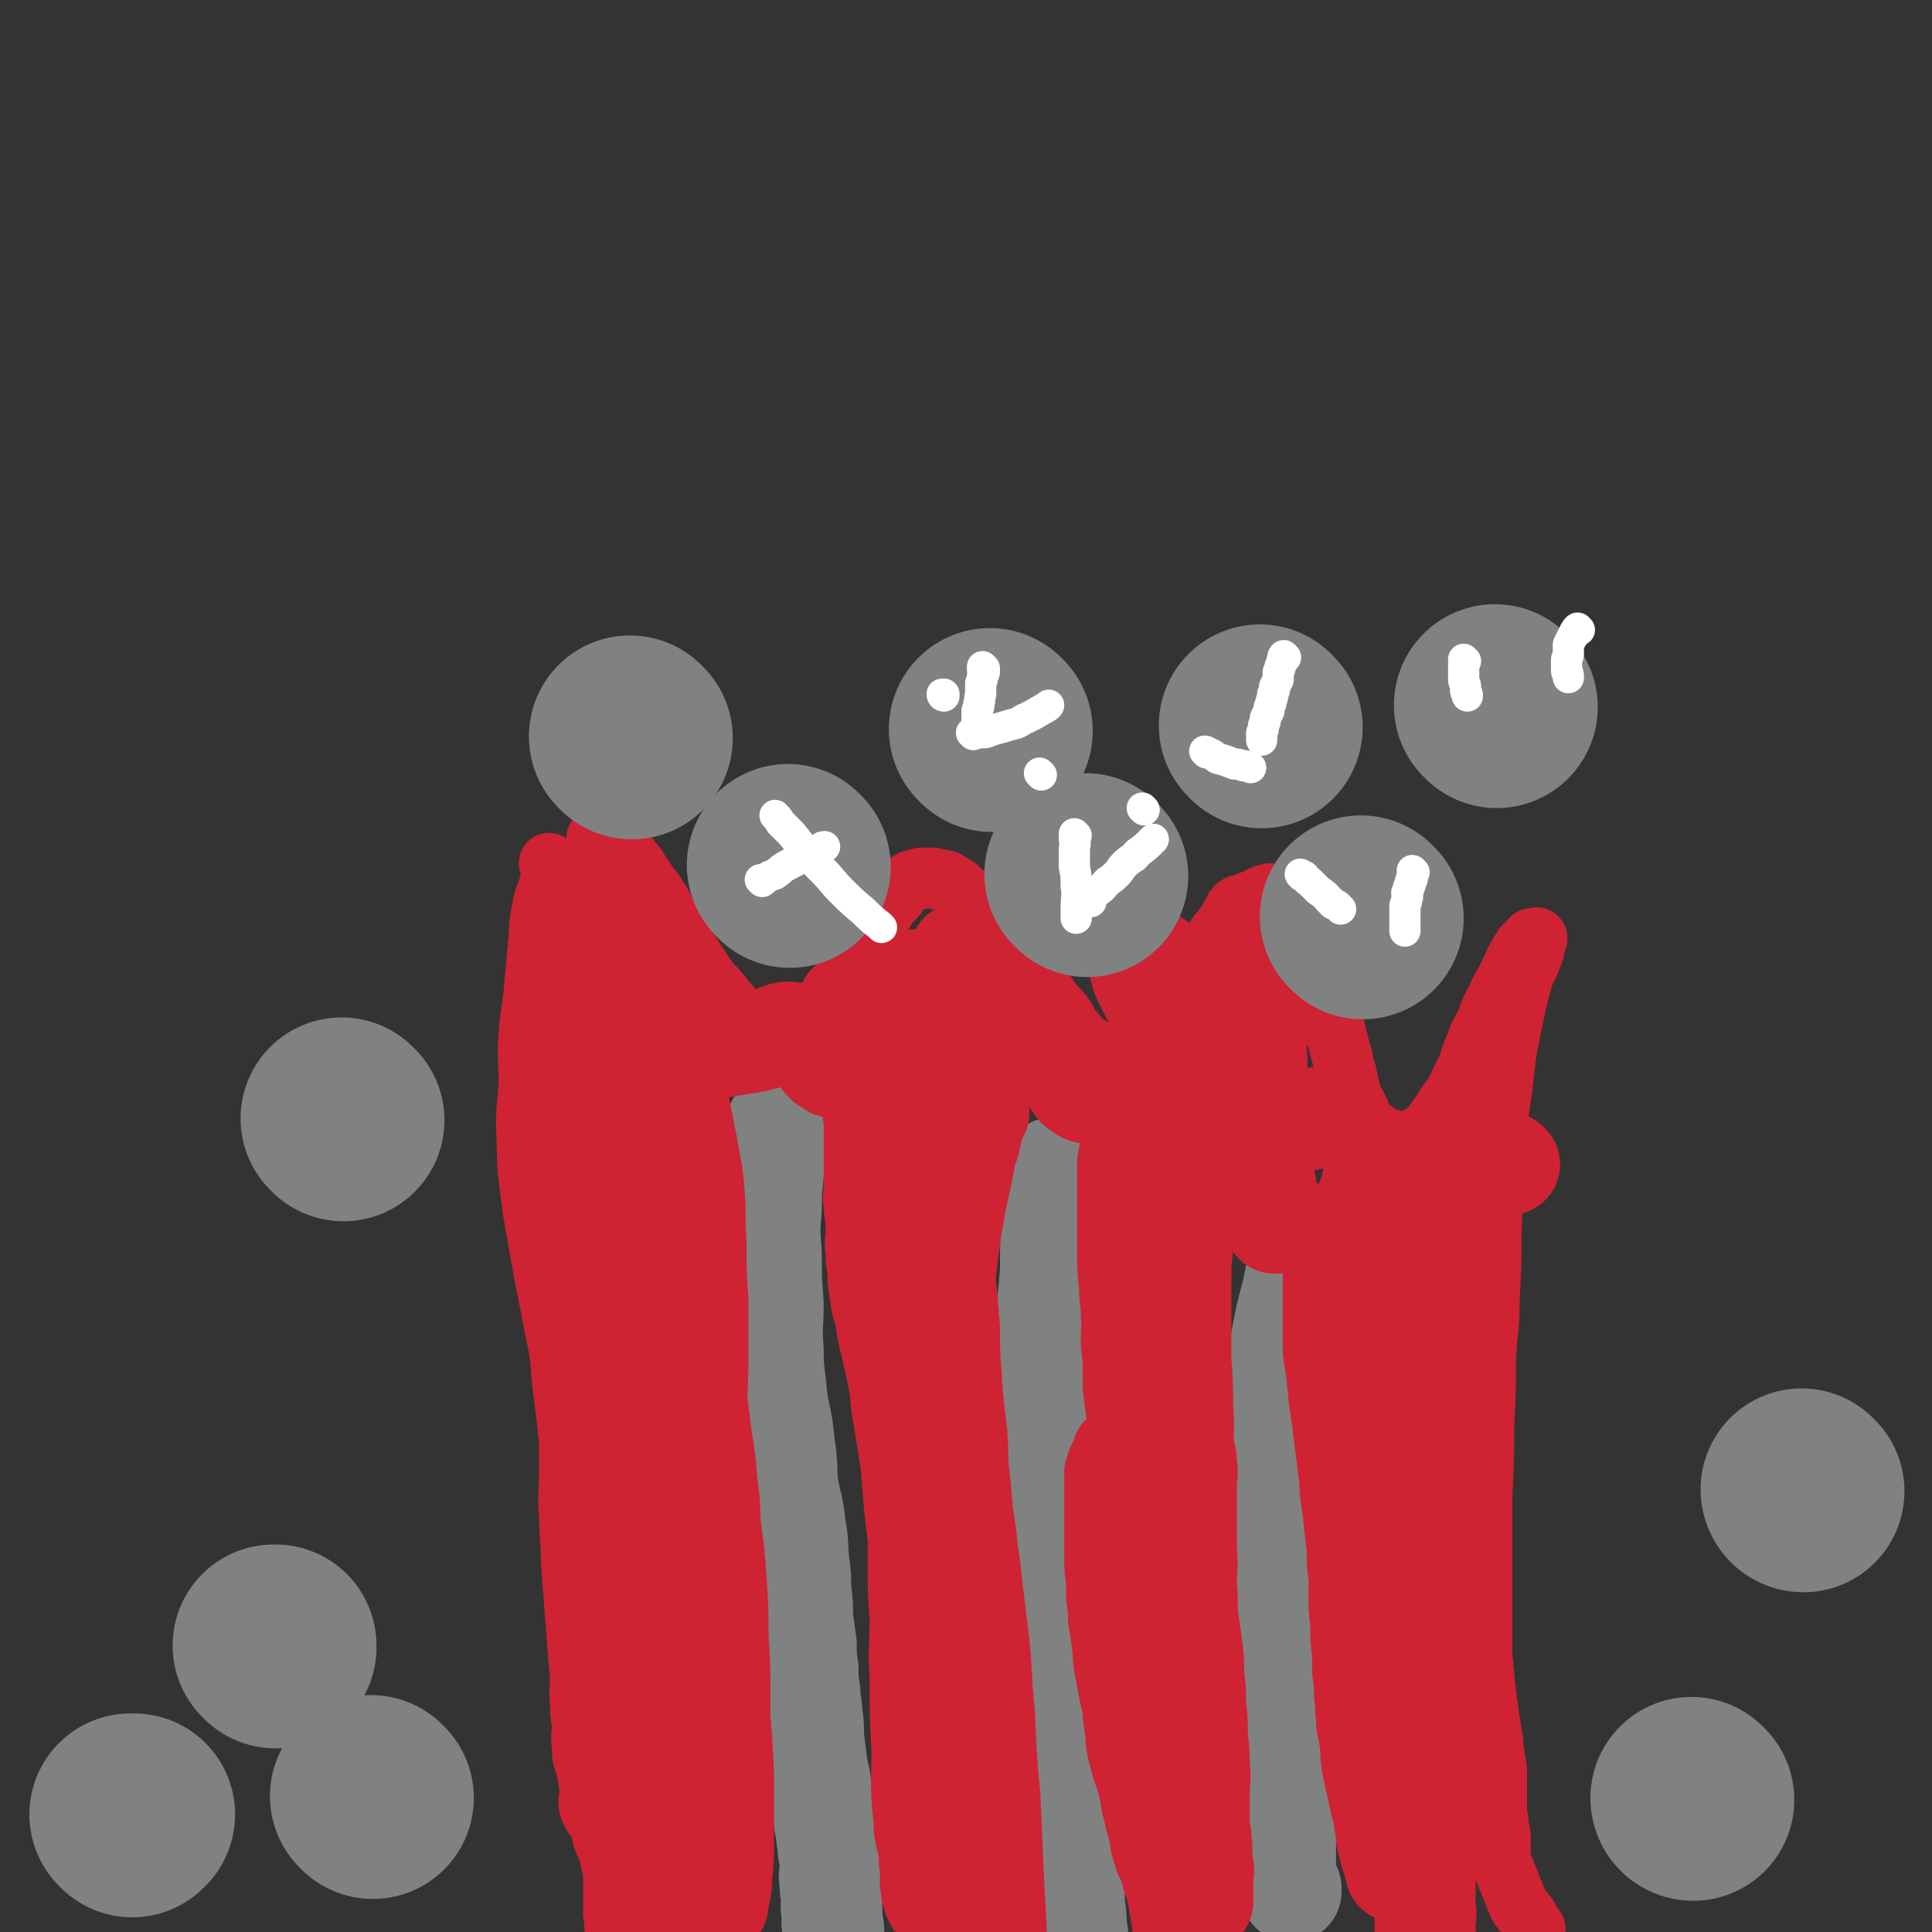 <svg viewBox='0 0 1052 1052' version='1.1' xmlns='http://www.w3.org/2000/svg' xmlns:xlink='http://www.w3.org/1999/xlink'><rect x="0" y="0" width="1052" height="1052" fill="#333333" stroke="none"/><g fill='none' stroke='#CF2233' stroke-width='33' stroke-linecap='round' stroke-linejoin='round'><path d='M300,471c0,0 -1,-1 -1,-1 0,1 1,2 1,3 0,5 0,5 -1,9 -2,7 -3,7 -4,14 -2,9 -1,10 -2,19 -1,11 -1,11 -2,22 -1,13 -2,13 -3,26 -1,13 0,14 0,27 -1,16 -2,16 -1,32 0,18 1,18 3,36 3,17 3,17 6,34 3,15 3,15 6,31 3,14 3,14 4,28 2,16 2,16 4,33 1,15 0,15 2,31 0,14 1,14 2,28 0,12 0,12 1,25 0,7 0,7 0,13 0,8 0,8 1,16 0,8 0,8 0,16 0,7 -1,7 0,14 0,6 0,6 1,12 0,6 -1,6 0,12 0,5 0,5 2,11 1,5 1,5 2,10 2,6 1,6 2,12 2,4 2,4 3,8 2,4 1,4 2,8 1,3 1,3 3,6 0,3 1,2 1,5 1,2 0,2 1,3 0,2 0,2 1,4 0,2 0,2 0,4 0,2 0,2 0,3 0,2 0,2 0,3 0,1 0,1 0,2 0,2 0,2 0,3 0,1 0,1 0,2 0,2 0,2 0,3 0,2 0,2 0,4 1,2 1,2 1,4 0,2 -1,2 0,5 0,2 0,2 1,4 0,2 1,2 1,3 1,2 1,2 2,3 1,1 1,1 2,2 0,1 1,2 1,2 0,0 0,-1 0,-2 '/><path d='M327,458c0,0 0,0 -1,-1 0,0 0,-1 -1,-1 0,0 0,1 0,1 0,0 0,0 1,0 0,0 0,0 1,0 1,0 1,-1 1,0 2,0 1,0 2,1 2,1 2,1 3,1 2,1 2,1 3,3 1,0 1,0 2,1 3,3 4,3 6,6 3,3 3,4 5,7 2,3 2,3 4,6 3,4 3,3 5,7 3,4 3,5 5,9 3,4 3,4 5,8 3,4 2,4 5,9 3,4 3,4 6,9 3,4 3,5 6,9 3,4 3,3 6,7 3,3 2,3 5,6 3,3 2,3 5,6 2,2 3,2 5,3 2,2 2,2 4,3 2,2 2,2 4,3 2,1 2,1 3,1 1,1 1,1 2,1 1,0 1,0 2,0 1,0 1,0 2,0 2,0 2,0 3,0 2,-1 2,-1 3,-1 3,-1 3,-1 5,-2 2,-1 2,-2 4,-3 3,-2 3,-2 5,-4 3,-3 3,-3 5,-6 3,-3 3,-3 5,-7 3,-3 3,-3 6,-7 2,-3 2,-3 4,-7 2,-3 2,-3 4,-6 2,-3 2,-3 3,-6 2,-3 2,-3 4,-6 2,-2 2,-2 3,-5 2,-2 2,-2 3,-5 2,-2 1,-2 3,-5 2,-2 2,-2 4,-4 2,-2 1,-2 2,-4 1,-1 1,-1 2,-2 2,-1 2,-1 3,-2 1,-1 1,-1 2,-1 1,-1 1,-1 2,-1 1,0 1,0 2,0 1,-1 1,-1 2,-1 1,0 1,0 1,0 1,0 1,0 2,0 2,0 2,0 3,0 2,1 2,0 3,1 3,0 3,0 5,1 3,2 3,2 5,3 3,3 3,3 6,5 3,3 4,3 7,7 3,3 2,4 5,7 3,3 3,3 6,6 3,4 2,4 5,8 4,5 4,5 8,10 4,5 4,5 8,10 3,4 3,4 6,9 3,4 4,4 7,8 3,4 2,5 6,9 3,4 3,4 7,7 3,2 3,2 6,4 3,2 3,2 6,4 2,2 2,2 5,2 2,1 2,1 4,1 1,1 1,1 2,1 1,0 1,0 2,0 0,0 0,0 0,0 1,-1 2,0 2,-1 1,-1 1,-2 2,-3 2,-2 2,-2 4,-5 2,-3 2,-3 4,-7 2,-4 2,-4 5,-8 2,-5 2,-5 5,-10 3,-5 3,-5 6,-10 2,-5 2,-5 5,-9 2,-4 2,-4 5,-7 2,-4 2,-4 4,-7 2,-2 2,-2 4,-5 2,-2 2,-2 4,-5 2,-2 2,-2 3,-5 2,-2 1,-3 3,-5 2,-2 3,-1 5,-2 2,-1 2,-1 5,-2 2,-1 2,-1 4,-2 2,-1 2,-1 4,-1 1,-1 1,0 2,0 1,0 1,0 2,0 1,0 1,0 1,0 2,0 2,0 3,0 2,2 2,2 3,4 1,3 2,3 3,5 2,5 2,5 5,10 3,8 4,8 7,17 3,9 3,9 6,19 2,9 2,9 4,19 2,8 2,8 4,15 1,6 2,6 3,13 1,4 1,4 2,8 1,3 2,3 3,6 2,3 1,3 3,6 1,2 1,2 3,4 2,2 2,3 5,4 2,2 3,2 6,3 3,1 3,1 6,2 2,0 2,0 4,0 2,-1 2,-1 5,-2 3,-2 3,-2 6,-4 3,-2 3,-3 5,-6 3,-4 3,-4 6,-9 3,-4 3,-4 6,-9 2,-5 2,-5 5,-10 2,-7 2,-7 5,-14 2,-7 3,-6 6,-13 2,-6 2,-6 5,-11 2,-5 2,-5 5,-10 2,-4 2,-4 4,-8 1,-3 1,-3 3,-6 1,-2 1,-2 3,-5 1,-1 1,0 2,-1 1,-1 1,-1 1,-2 1,-1 1,-1 1,-1 1,0 1,0 2,0 0,0 1,-1 1,0 0,1 -1,1 -1,2 -1,4 0,4 -2,8 -2,6 -3,6 -5,12 -3,11 -3,11 -5,21 -4,19 -4,19 -6,38 -3,20 -3,20 -4,41 -2,19 -1,19 -2,38 0,18 0,18 -1,36 0,16 -1,16 -2,32 0,19 0,19 -1,37 0,19 0,19 -1,39 0,16 0,16 0,33 0,14 0,14 0,29 0,12 0,12 0,24 1,11 1,11 2,21 1,7 1,7 2,14 1,6 1,6 2,13 0,2 0,2 0,4 1,3 1,3 1,6 1,3 1,3 1,7 0,3 0,3 0,7 0,3 0,3 0,7 0,3 0,3 0,7 0,3 1,3 1,7 0,3 1,3 1,6 0,2 0,2 0,5 0,2 0,2 0,5 0,2 0,2 1,5 1,3 1,3 2,5 1,3 1,3 2,5 1,3 1,3 2,5 1,3 1,3 2,5 1,3 1,3 3,5 1,2 2,2 3,4 1,1 0,2 1,3 1,1 1,1 2,2 1,1 1,1 1,2 0,1 0,1 0,1 0,1 0,1 0,1 0,1 0,1 0,1 0,0 0,-1 -1,-2 '/></g>
<g fill='none' stroke='#808282' stroke-width='55' stroke-linecap='round' stroke-linejoin='round'><path d='M424,613c0,0 -1,-1 -1,-1 0,3 0,4 0,7 0,5 0,5 0,9 -1,6 -2,6 -2,12 -1,9 -1,9 -1,18 -1,12 -1,12 0,25 0,13 0,13 1,27 0,12 -1,12 0,25 0,13 1,13 2,26 2,13 3,12 4,25 2,12 1,12 2,23 2,11 3,11 4,22 2,10 1,10 2,20 1,7 1,7 1,14 1,8 1,8 1,16 1,7 1,7 2,14 0,7 0,7 1,14 0,6 0,6 1,12 0,6 1,6 1,11 1,7 1,7 1,14 1,8 1,8 2,16 1,6 2,6 2,13 1,6 1,6 1,12 1,6 1,6 2,11 0,5 1,5 1,10 1,4 1,4 1,9 0,4 -1,4 0,8 0,4 0,4 1,9 0,3 -1,3 0,7 0,3 0,3 0,6 1,2 1,3 1,5 0,2 0,2 0,4 0,2 0,2 0,3 0,2 0,2 0,3 0,1 0,1 0,1 0,0 -1,1 0,1 0,0 0,0 1,-1 '/><path d='M574,637c0,0 -1,-1 -1,-1 0,2 0,3 0,5 1,4 1,4 0,7 0,8 0,8 0,16 -1,14 -1,14 -1,28 -1,15 -2,15 -2,31 -1,16 0,16 -1,32 0,14 1,14 0,29 0,12 -1,12 -1,24 0,13 1,13 1,27 1,13 0,13 1,26 0,16 1,16 2,32 1,14 2,14 2,28 1,11 -1,11 -1,23 1,8 2,8 3,16 1,7 1,7 2,14 1,6 1,6 2,13 1,7 1,7 2,13 1,6 1,6 1,12 1,6 1,6 1,12 1,6 1,6 1,13 1,6 1,6 1,11 1,6 1,6 1,11 1,4 1,4 1,9 1,3 1,3 2,7 1,2 1,2 1,4 1,1 1,1 1,2 1,1 1,0 1,0 '/><path d='M711,685c0,0 -1,-1 -1,-1 -1,0 0,1 -1,1 -1,3 -1,2 -2,5 -2,6 -2,6 -3,12 -4,15 -4,15 -7,31 -3,16 -3,17 -4,34 -2,18 -1,18 -2,36 0,18 0,18 0,37 -1,17 -1,17 -1,34 1,12 2,12 3,25 1,11 1,11 1,22 1,9 0,9 0,18 1,6 0,6 1,13 1,7 1,7 2,13 1,6 1,6 1,11 1,6 2,6 2,11 1,5 0,5 0,10 0,4 0,4 0,9 0,2 0,2 0,4 0,2 0,2 0,5 0,2 0,2 0,4 1,2 0,3 1,5 1,2 1,2 2,4 0,1 0,1 0,2 0,0 0,0 0,0 '/></g>
<g fill='none' stroke='#CF2233' stroke-width='55' stroke-linecap='round' stroke-linejoin='round'><path d='M786,675c0,0 -1,-1 -1,-1 -1,0 0,1 -1,1 0,1 0,1 -1,2 0,2 0,2 0,3 -2,4 -2,4 -3,8 -1,4 -1,4 -1,8 -1,5 -1,5 -2,10 -1,7 -1,7 -1,14 -1,9 -1,9 -2,18 0,11 0,11 0,21 0,10 0,10 0,19 0,9 0,9 0,18 0,10 0,10 0,19 0,10 1,10 1,19 0,10 0,10 0,19 0,9 0,9 0,18 1,10 1,10 1,19 1,8 1,8 1,17 0,8 1,7 1,15 0,8 0,8 0,15 0,6 0,6 0,11 0,6 0,6 0,12 0,6 0,6 0,12 0,7 0,7 0,14 0,7 0,7 0,15 -1,7 -1,7 -2,14 0,6 0,6 0,13 0,5 0,5 0,10 0,4 0,4 0,8 0,4 0,4 0,8 0,3 1,3 1,6 0,2 0,2 0,5 0,2 0,2 0,4 0,1 0,1 0,2 0,1 0,1 0,1 0,0 0,-1 0,-2 0,0 0,0 0,-1 0,-3 0,-3 0,-5 0,-3 -1,-3 -1,-7 0,-4 0,-4 0,-8 0,-5 1,-5 0,-11 0,-9 -1,-9 -1,-17 -2,-11 -1,-11 -2,-21 -2,-14 -2,-14 -3,-27 -2,-13 -2,-13 -2,-27 -1,-10 -1,-10 -1,-21 -1,-8 -1,-8 -2,-16 0,-5 1,-5 0,-10 0,-6 0,-6 -1,-11 0,-6 0,-6 0,-11 0,-6 0,-6 0,-12 0,-6 0,-6 0,-12 -1,-6 0,-6 -1,-12 0,-6 0,-6 -1,-12 0,-6 0,-6 0,-11 -1,-5 0,-5 -1,-10 0,-5 0,-5 -1,-10 0,-5 0,-5 0,-9 0,-4 0,-4 0,-8 0,-5 0,-5 0,-10 0,-4 0,-4 0,-9 0,-4 0,-4 0,-8 0,-3 0,-3 0,-7 0,-3 0,-3 0,-6 0,-3 0,-3 0,-7 0,-3 0,-3 0,-7 0,-3 0,-3 0,-7 0,-3 1,-3 0,-6 0,-4 0,-4 -1,-8 0,-3 0,-3 0,-7 0,-3 0,-3 0,-6 0,-3 0,-3 0,-6 0,-2 0,-2 -1,-5 0,-2 0,-2 0,-5 0,-2 0,-2 0,-4 0,-2 0,-2 0,-4 0,-1 0,-1 0,-3 0,-1 0,-1 0,-2 0,0 1,-1 0,-1 0,0 -1,0 -2,1 -1,3 0,4 -1,7 0,4 1,4 0,9 0,5 0,5 -1,10 0,5 0,5 0,10 0,7 0,7 0,14 0,14 0,14 0,28 1,17 2,17 3,33 1,16 1,16 2,31 1,12 0,12 1,25 1,11 1,11 2,22 1,9 0,9 0,18 0,5 0,5 0,10 0,5 0,5 0,9 0,6 0,6 1,12 1,7 1,7 2,13 1,5 1,5 2,10 1,4 1,4 1,8 1,4 1,4 0,8 0,4 0,4 -1,8 0,5 -1,5 -2,10 0,3 0,3 -1,7 0,3 0,3 -1,7 0,3 0,3 -1,6 0,3 0,3 -1,6 0,2 0,2 0,5 0,2 0,2 0,4 0,2 0,2 0,4 0,1 0,1 0,2 0,1 0,1 0,2 0,1 0,1 0,2 0,1 0,1 0,2 0,1 0,1 0,2 0,1 0,1 0,2 '/><path d='M651,646c0,0 -1,-1 -1,-1 0,0 0,1 -1,1 0,2 0,2 -1,4 -1,3 -1,3 -1,7 -1,5 -1,5 -2,10 0,6 -1,6 -1,12 -1,9 -1,9 -1,18 0,10 0,10 0,20 0,12 0,12 0,24 1,13 1,13 1,26 1,13 0,13 0,26 0,13 0,13 0,27 1,12 1,12 1,24 1,10 1,10 1,20 1,9 0,9 1,18 1,7 1,7 2,14 1,8 1,8 1,16 1,8 1,8 1,16 1,9 1,9 1,18 1,8 1,8 1,16 1,7 0,7 0,14 0,5 0,5 0,10 0,5 0,5 0,10 1,3 1,3 1,7 1,4 0,4 0,8 1,3 1,3 1,6 1,2 0,2 0,5 0,3 0,3 0,5 0,1 0,1 0,2 0,1 0,1 0,2 0,1 0,1 0,1 0,1 0,1 0,1 0,1 0,1 0,1 0,1 0,1 0,1 0,0 0,1 0,0 0,-1 0,-1 -1,-2 0,-2 0,-2 0,-4 -1,-4 -1,-4 -1,-8 -2,-5 -2,-5 -3,-10 -2,-7 -2,-7 -2,-14 -2,-17 -1,-17 -2,-35 -1,-19 -1,-20 -2,-39 -2,-17 -2,-17 -5,-34 -2,-13 -2,-13 -4,-26 -2,-10 -2,-10 -4,-20 -2,-10 -2,-10 -4,-20 -2,-10 -2,-10 -3,-19 -1,-9 -1,-9 -2,-17 -2,-9 -2,-8 -3,-17 -1,-7 -1,-8 -2,-16 0,-8 0,-8 0,-15 -1,-6 -1,-6 -1,-11 0,-6 1,-6 0,-12 0,-8 -1,-8 -1,-17 -1,-8 -1,-8 -1,-16 0,-6 0,-6 0,-13 0,-5 0,-5 0,-10 0,-3 0,-3 0,-7 0,-5 0,-5 0,-10 0,-5 0,-5 0,-10 1,-5 1,-5 2,-10 1,-4 1,-4 2,-8 1,-4 2,-4 2,-7 1,-2 0,-2 0,-5 0,-2 0,-2 0,-5 1,-2 0,-2 1,-4 1,-2 1,-1 2,-3 0,-1 0,-1 0,-1 0,-1 0,-1 0,-1 0,1 0,1 0,2 0,1 0,1 0,2 0,2 0,2 0,4 0,3 1,3 0,6 0,4 0,4 0,8 -1,4 -1,4 -1,9 0,5 0,5 0,10 0,5 0,5 0,10 1,6 1,6 2,12 1,8 1,8 2,15 1,8 1,8 2,15 1,8 1,8 2,16 1,7 1,7 2,15 1,7 1,7 2,14 1,7 1,7 2,14 1,7 1,7 2,13 1,6 1,6 2,12 1,5 1,5 2,10 1,5 1,5 2,11 1,5 2,5 2,10 1,6 0,6 0,13 0,7 0,7 0,14 0,8 0,8 0,17 0,8 1,8 0,17 0,8 -2,8 -2,15 -2,11 -1,11 -2,21 0,9 0,9 0,19 0,6 0,6 0,12 0,4 1,4 0,8 0,5 0,5 0,10 -1,5 -1,5 -1,10 0,5 0,5 0,10 1,4 1,4 2,8 1,3 1,3 2,7 1,3 1,3 1,6 1,2 0,2 0,4 0,2 0,2 0,4 1,2 1,2 2,4 1,2 1,2 2,4 1,2 1,2 1,3 1,1 0,1 0,1 '/><path d='M533,606c0,0 -1,-1 -1,-1 -1,1 0,2 -1,3 0,3 -1,3 -1,5 -1,4 -1,4 -2,9 -2,5 -2,5 -3,11 -2,10 -2,10 -4,19 -3,16 -3,16 -5,32 -2,16 -3,16 -4,32 -2,17 -1,17 -2,34 -1,15 -1,15 -1,29 -1,14 -1,14 0,27 0,12 0,12 1,24 0,12 0,12 1,25 0,14 0,14 1,29 1,15 2,15 3,30 2,14 2,14 3,27 1,10 1,10 2,21 1,8 1,8 2,16 1,9 1,9 2,17 1,9 2,8 3,17 1,6 1,6 2,13 1,7 1,7 2,14 1,6 2,6 3,12 2,5 2,5 3,11 1,4 1,4 2,9 1,2 1,2 2,5 1,2 1,2 1,5 1,2 1,2 1,4 0,1 0,1 0,2 1,1 1,1 1,2 1,1 0,1 0,1 0,-3 1,-3 0,-7 0,-5 0,-5 -1,-9 0,-6 0,-7 0,-13 -1,-18 -1,-18 -2,-37 -1,-23 -1,-23 -2,-46 -2,-22 -2,-22 -3,-45 -2,-19 -1,-19 -3,-39 -2,-16 -2,-16 -4,-33 -1,-12 -2,-12 -3,-25 -2,-13 -2,-13 -3,-26 -2,-15 -1,-15 -2,-30 -2,-15 -2,-15 -3,-30 -1,-14 -1,-14 -1,-27 -1,-12 -1,-12 -2,-23 -1,-11 -1,-11 -1,-22 -1,-9 -1,-9 -2,-19 -1,-8 -1,-8 -2,-16 -2,-8 -2,-8 -4,-15 -2,-8 -2,-8 -4,-16 -2,-5 -1,-6 -3,-11 -2,-4 -2,-4 -3,-8 -1,-3 -1,-3 -2,-6 -1,-1 -1,-2 -1,-3 -1,-1 -1,-1 -1,-2 -1,-1 -1,0 -1,0 -1,0 -1,-1 -1,0 0,1 0,1 1,2 0,4 0,4 0,8 0,5 -1,5 0,11 0,9 0,9 0,18 1,15 1,15 2,31 1,22 1,22 2,45 2,20 2,20 4,41 2,19 2,19 4,38 2,17 2,17 3,34 2,16 2,16 2,33 1,15 0,15 1,30 0,15 -1,15 0,29 0,13 0,13 1,26 1,10 1,10 2,21 0,9 0,9 0,18 0,7 0,7 0,14 0,6 0,6 0,11 0,5 0,5 0,10 0,4 0,4 0,9 0,1 0,1 0,3 0,1 0,1 0,1 0,1 0,1 0,2 0,2 0,2 0,4 0,2 0,2 0,4 0,2 0,2 0,4 0,2 -1,2 0,3 0,1 0,0 0,0 1,0 1,0 1,0 0,2 0,2 -1,3 -1,1 -1,1 -2,0 -1,0 -1,0 -1,-1 -1,-1 -1,-1 -1,-2 -1,-2 -1,-2 -1,-5 -1,-3 0,-3 0,-7 -1,-5 -1,-5 -1,-10 -1,-10 -3,-10 -3,-20 -2,-18 -1,-18 -1,-37 -1,-20 -1,-20 -1,-40 -1,-16 0,-16 0,-33 -1,-12 -1,-12 -1,-25 0,-8 0,-8 0,-17 -1,-8 -1,-8 -2,-17 -1,-12 -1,-12 -2,-24 -2,-13 -2,-13 -4,-25 -2,-11 -1,-11 -3,-22 -2,-9 -2,-9 -4,-18 -2,-8 -2,-8 -3,-16 -2,-6 -2,-6 -3,-13 -1,-6 -1,-6 -1,-12 -1,-5 -1,-5 -1,-10 -1,-5 0,-5 0,-10 0,-4 0,-4 0,-8 -1,-4 -1,-4 -1,-8 -1,-4 0,-4 0,-8 0,-4 0,-4 0,-8 0,-5 0,-5 0,-9 0,-4 0,-4 0,-8 0,-2 0,-2 0,-5 0,-2 0,-2 0,-4 0,-2 0,-2 0,-4 0,-1 -1,-1 0,-2 0,-1 0,-1 1,-1 1,-1 1,-1 1,-1 1,0 0,0 0,0 -1,-1 0,-1 0,-1 '/><path d='M348,580c0,0 -1,-1 -1,-1 0,2 1,3 1,6 1,4 2,4 2,9 2,7 2,7 3,15 2,10 2,10 4,21 2,13 2,13 4,26 3,15 3,15 6,30 3,16 3,16 6,33 3,16 3,17 5,33 2,15 2,15 4,31 2,12 2,12 3,25 2,12 1,12 2,24 2,15 2,15 3,29 1,16 1,16 1,31 1,15 1,15 1,31 0,14 0,14 0,27 -1,13 0,13 0,25 0,10 0,10 0,20 0,7 0,7 0,15 -1,5 -1,5 -1,9 0,4 0,4 0,8 0,2 0,2 0,4 0,2 0,2 0,3 0,1 0,1 0,2 0,1 0,1 0,1 0,0 -1,-1 0,-2 0,-2 0,-2 1,-4 1,-5 1,-5 1,-9 1,-10 1,-10 1,-19 0,-18 0,-18 0,-36 -1,-21 -1,-21 -3,-42 -1,-18 -1,-18 -3,-35 -1,-16 -2,-16 -3,-32 -1,-15 -1,-15 -2,-29 -1,-14 -1,-14 -2,-27 -1,-15 -1,-15 -1,-29 -1,-16 0,-16 0,-32 0,-16 0,-16 0,-33 -1,-15 -1,-15 -1,-31 -1,-14 0,-14 -1,-27 -1,-14 -2,-14 -4,-27 -2,-10 -2,-10 -4,-20 -1,-8 -1,-8 -3,-15 -1,-5 -1,-5 -3,-9 -2,-5 -3,-5 -5,-10 -2,-6 -3,-6 -5,-13 -2,-5 -1,-6 -3,-11 -1,-3 -1,-3 -2,-6 -1,-1 -1,-1 -1,-3 -1,-2 -1,-2 -2,-5 -1,-2 -1,-2 -1,-4 0,-2 0,-2 0,-4 0,-2 0,-2 0,-4 0,-1 0,-1 0,-3 0,-1 0,-1 0,-2 0,-1 0,-1 0,-2 -1,0 -2,0 -2,1 0,3 1,3 1,7 0,4 0,4 0,8 0,8 0,8 0,16 0,16 0,16 0,32 0,24 -1,24 0,47 0,25 1,25 2,50 2,21 2,21 3,43 2,19 1,19 2,38 1,17 1,17 2,34 1,18 2,18 2,36 1,19 1,19 2,39 0,19 0,19 1,38 1,17 1,17 2,34 1,15 1,15 2,31 1,14 1,14 2,27 1,12 2,12 3,23 1,9 1,9 2,18 1,6 1,6 2,13 0,5 0,5 0,9 0,4 0,4 0,7 0,1 0,1 0,3 0,1 0,2 0,2 -1,0 -1,0 -2,-1 0,0 0,0 0,-1 -1,-1 -1,-1 -1,-2 -1,-3 -2,-3 -2,-6 -1,-4 -1,-4 -1,-9 -1,-5 -1,-5 -2,-11 -2,-13 -1,-13 -3,-26 -3,-28 -3,-28 -7,-55 -3,-28 -3,-28 -6,-56 -2,-22 -2,-22 -4,-44 -1,-17 -1,-17 -2,-34 -1,-13 0,-13 0,-27 0,-11 -1,-11 0,-23 0,-14 0,-14 1,-27 2,-15 2,-15 3,-31 2,-16 2,-16 3,-33 1,-14 2,-14 2,-28 0,-13 -1,-13 -1,-27 -1,-10 0,-10 -1,-19 -1,-9 -1,-9 -3,-17 -2,-10 -3,-10 -6,-20 -2,-9 -2,-9 -4,-19 -1,-7 -1,-7 -3,-15 -1,-6 -2,-5 -3,-11 -1,-5 -1,-5 -1,-10 -1,-5 -1,-5 -2,-9 0,-4 0,-4 0,-7 0,-1 0,-1 0,-3 0,0 0,-1 0,-1 -1,1 -1,1 -1,3 0,2 0,2 0,4 0,4 0,4 0,8 0,5 0,5 0,10 0,6 0,6 0,11 -1,9 -1,9 -1,18 0,16 0,16 0,32 0,20 0,20 0,40 0,21 0,21 0,42 -1,18 -1,18 -1,36 -1,16 0,16 0,33 -1,14 -2,14 -2,28 0,11 0,11 0,21 0,11 0,11 0,21 0,11 -1,11 0,22 0,12 1,12 1,25 1,13 1,13 2,26 1,13 1,13 2,26 1,10 1,10 2,21 1,10 2,10 2,19 1,7 1,7 2,15 0,5 0,5 0,9 0,4 0,4 0,8 0,3 0,3 0,6 0,1 -1,1 0,2 0,1 1,0 1,0 1,1 1,1 1,1 0,1 -1,1 0,1 0,0 1,-1 2,-2 '/><path d='M487,536c0,0 -1,-1 -1,-1 0,0 1,1 2,1 1,0 1,-1 2,-1 2,-1 2,0 4,0 2,-1 2,-1 4,-1 1,-1 2,0 3,0 2,-1 1,-1 3,-1 2,-1 2,0 3,0 2,-1 2,-1 3,-1 2,-1 2,0 3,0 1,0 1,0 2,0 0,0 1,-1 1,0 0,0 1,1 1,2 -1,1 -1,2 -2,3 -2,3 -2,3 -4,5 -3,3 -3,3 -7,6 -3,3 -3,4 -6,7 -3,2 -3,2 -6,5 -2,2 -2,2 -5,5 -2,2 -2,2 -5,4 -2,2 -2,2 -5,4 -2,2 -2,2 -4,3 -2,2 -1,2 -3,3 -1,1 -1,1 -2,2 -2,2 -2,3 -3,2 -4,0 -4,-2 -8,-4 -3,-2 -3,-3 -6,-3 -1,0 0,2 -1,2 -1,0 -2,-1 -2,-1 0,0 1,1 2,2 2,1 2,1 3,2 2,0 2,0 3,1 3,0 3,0 5,0 3,-1 3,-1 7,-2 5,-2 5,-2 10,-3 5,-2 5,-2 10,-3 6,-1 6,-1 12,-2 6,-1 6,-1 12,-1 5,-1 5,0 10,0 5,-1 5,-1 10,-1 4,-1 4,-1 8,-1 3,-1 3,-1 7,-1 3,-1 3,-1 7,-1 2,0 2,-1 5,-1 2,-1 2,-1 4,-1 1,0 1,0 2,0 1,0 1,0 1,0 1,0 1,0 1,0 -1,0 -2,0 -3,1 -2,0 -2,0 -4,0 -2,0 -2,0 -4,0 -2,-1 -2,-1 -5,-1 -2,-1 -2,0 -4,-1 -3,-1 -3,-1 -5,-2 -2,-1 -2,-1 -4,-3 -2,-2 -2,-2 -4,-4 -1,-2 -1,-2 -2,-4 -1,-2 -1,-2 -2,-5 -1,-2 -1,-2 -1,-4 -1,-2 -1,-2 -1,-4 -1,-2 -1,-2 -1,-4 -1,-2 -1,-2 -1,-4 -1,-1 -1,-1 -1,-3 -1,-1 -1,-1 -1,-2 -1,-1 0,-1 0,-2 -1,-1 -1,-1 -1,-2 0,-1 0,-1 0,-1 -1,-1 0,-1 0,-1 '/><path d='M692,532c0,0 -1,-1 -1,-1 -1,0 -1,1 -1,2 -2,1 -2,1 -2,3 -1,3 -1,3 -1,7 -1,5 -1,5 -1,10 -1,5 -1,5 -1,10 -1,4 -1,4 -1,9 0,4 1,4 0,9 0,4 0,4 -1,8 0,5 0,5 0,10 1,6 0,6 1,12 1,7 1,7 2,14 1,7 1,7 2,13 1,6 1,6 2,12 1,3 1,3 2,6 1,3 1,2 2,5 1,2 1,2 1,3 0,1 1,2 0,2 0,0 -1,0 -1,0 -1,-1 -1,-1 -1,-2 -2,-2 -2,-2 -2,-4 -2,-5 -1,-5 -3,-9 -4,-9 -4,-9 -8,-17 -10,-19 -10,-19 -21,-38 -9,-16 -10,-15 -19,-31 -6,-10 -6,-10 -12,-21 -3,-6 -3,-6 -6,-12 -1,-3 -1,-4 -2,-7 0,-2 1,-2 1,-3 1,-1 1,0 1,0 1,0 1,0 1,0 0,0 0,0 0,0 1,0 1,0 2,0 1,0 1,-1 2,0 1,0 1,1 2,1 1,1 1,1 2,2 2,2 2,2 3,4 2,4 2,4 5,7 4,6 4,6 9,11 5,8 5,9 10,16 6,7 6,7 11,13 5,6 5,6 10,12 3,4 3,4 7,8 3,3 3,4 6,7 1,2 1,1 3,2 2,1 1,2 3,2 2,1 2,1 4,1 2,1 2,1 4,2 1,0 2,0 3,0 2,0 2,0 3,0 2,-1 2,-1 3,-1 2,0 2,0 3,0 1,-1 1,-1 2,-1 1,0 1,0 1,0 '/><path d='M822,634c0,0 -1,-1 -1,-1 -1,0 -1,0 -2,0 -1,-1 -1,-1 -2,-1 -1,-1 -1,-1 -3,-1 -3,-1 -3,-1 -6,-1 -3,-1 -3,-1 -5,0 -3,0 -3,0 -6,0 -3,1 -3,1 -5,1 -3,0 -3,-1 -6,0 -3,0 -3,0 -5,1 -2,0 -2,0 -4,0 -2,0 -2,0 -4,0 -2,0 -2,-1 -3,0 -2,0 -2,0 -4,1 -2,0 -2,0 -4,1 -1,0 -1,0 -3,1 -1,0 -1,0 -3,1 -1,0 -1,0 -2,1 -1,0 0,0 -1,1 -1,0 -2,0 -2,1 -2,0 -2,0 -2,1 -1,1 -1,1 -1,2 -1,2 -1,2 -1,3 -1,2 0,2 -1,3 0,2 0,2 -1,3 0,2 0,2 0,4 -1,3 -1,3 -1,5 0,3 0,3 0,6 0,3 0,3 0,6 1,4 1,4 1,9 0,4 0,4 0,9 1,5 1,5 1,10 1,5 1,5 1,10 1,5 1,5 1,11 1,5 1,5 1,11 1,8 1,8 2,16 1,9 2,9 3,19 1,10 1,10 1,20 0,11 0,11 0,21 0,8 0,8 0,17 1,9 1,9 1,19 1,8 1,8 1,16 0,6 0,6 -1,11 0,5 0,5 0,10 0,4 0,4 0,9 0,5 1,5 1,9 0,5 0,5 0,10 0,4 0,4 0,8 0,3 0,3 0,7 0,3 0,3 0,7 0,3 0,3 0,6 0,3 0,3 0,6 0,3 0,3 0,6 0,3 0,3 0,6 0,2 1,2 1,5 1,3 0,3 1,7 1,3 1,3 1,6 1,3 1,3 1,6 1,2 0,2 0,5 0,2 0,2 0,4 0,2 0,2 0,4 0,2 0,2 0,4 0,2 0,2 0,4 0,2 0,2 0,4 0,2 0,2 0,4 0,2 1,2 0,4 0,2 0,1 -1,3 0,1 0,1 0,2 0,1 0,3 0,2 -1,-3 -1,-5 -3,-10 -1,-4 -1,-4 -2,-8 0,-4 0,-4 -1,-8 -1,-5 0,-5 -2,-10 -2,-9 -2,-9 -4,-18 -2,-8 -1,-8 -2,-17 -1,-7 -2,-7 -2,-14 -1,-6 0,-6 -1,-11 0,-7 0,-7 -1,-13 0,-9 0,-9 -1,-18 0,-8 0,-8 -1,-17 0,-8 0,-8 0,-16 -1,-8 -1,-8 -1,-16 -1,-9 -1,-9 -2,-18 -1,-10 -2,-10 -2,-19 -1,-8 -1,-8 -2,-16 -1,-8 -1,-8 -2,-16 -1,-7 -1,-7 -2,-14 0,-6 -1,-6 -1,-12 -1,-6 -1,-6 -2,-12 0,-6 0,-6 0,-11 0,-4 0,-4 0,-8 0,-3 0,-3 0,-6 0,-4 0,-4 0,-8 0,-4 0,-4 0,-9 1,-4 1,-4 2,-8 1,-3 1,-3 2,-7 1,-2 0,-2 0,-5 0,-2 0,-2 0,-3 0,-1 0,-1 0,-2 0,0 0,0 0,0 '/><path d='M557,572c0,0 -1,-1 -1,-1 2,1 3,1 6,2 3,2 3,1 7,2 3,1 3,1 6,2 4,2 4,3 8,4 3,2 4,1 8,2 3,1 3,2 6,2 3,1 3,1 6,2 2,0 2,1 5,1 2,1 2,1 4,1 2,1 2,0 4,1 2,0 2,0 3,1 2,0 2,0 3,0 2,0 2,0 3,0 1,0 1,0 2,0 1,0 1,0 1,0 1,0 1,0 1,0 0,0 0,0 0,0 1,0 1,0 2,0 1,0 1,0 1,0 1,0 1,-1 1,0 0,0 0,0 -1,1 0,1 0,1 -1,1 -2,1 -3,1 -5,1 -3,1 -3,1 -6,2 -3,0 -3,0 -7,1 -3,0 -3,0 -5,0 -2,0 -2,0 -4,0 -2,0 -2,0 -4,0 -3,-1 -3,-1 -5,-1 -2,-1 -2,-1 -4,-1 -2,-1 -2,-1 -3,-2 -2,-1 -2,-2 -3,-3 -1,-1 0,-1 -1,-2 0,-2 0,-2 0,-3 0,-1 0,-1 0,-2 0,-1 0,-1 0,-1 '/><path d='M367,573c0,0 -1,-1 -1,-1 0,0 1,1 2,1 1,0 1,-1 2,-1 3,0 3,0 5,0 3,0 3,0 6,0 3,-1 3,-1 7,-1 3,-1 3,-1 7,-1 3,-1 3,-1 6,-1 3,-1 3,-1 6,-1 3,-1 3,-1 5,-1 2,-1 2,-1 4,-1 2,-1 2,-1 4,-1 4,-2 4,-2 8,-3 1,0 1,0 2,0 '/><path d='M644,807c0,0 -1,-1 -1,-1 -1,1 0,2 -1,3 0,3 0,3 0,5 -1,3 -1,3 -1,6 -1,3 -1,3 -1,7 -1,3 -1,3 -1,6 0,3 0,3 0,6 0,3 0,3 0,7 0,3 0,3 0,6 0,3 0,3 0,7 0,3 0,3 0,7 0,4 1,4 0,8 0,4 0,4 -1,9 0,4 0,4 0,9 1,4 1,4 1,8 1,4 0,4 0,8 0,4 0,4 0,8 1,4 1,4 1,8 0,4 0,4 0,8 0,3 1,3 0,7 0,3 -1,3 -1,7 0,4 1,4 1,8 0,4 0,4 0,8 0,3 0,3 0,7 1,3 1,2 1,5 1,3 0,3 0,5 0,3 0,3 0,6 1,3 1,3 1,6 0,3 0,3 0,6 0,3 0,3 0,6 1,2 1,2 1,5 0,3 0,3 0,5 0,3 0,3 0,6 0,3 0,3 0,6 1,3 1,3 1,6 1,2 0,2 0,5 0,2 0,2 0,4 0,2 0,2 0,3 0,1 0,1 0,2 0,1 0,1 0,2 0,1 1,2 0,2 0,-1 0,-2 0,-3 -1,-2 0,-2 -1,-4 0,-4 -1,-3 -1,-7 -1,-4 -1,-4 -2,-9 -2,-5 -2,-5 -3,-10 -2,-5 -3,-5 -4,-10 -2,-5 -1,-5 -2,-10 -2,-6 -2,-6 -3,-11 -2,-7 -1,-7 -3,-14 -2,-8 -3,-8 -5,-17 -2,-7 -1,-7 -2,-14 -1,-5 -1,-6 -1,-11 -1,-4 -1,-4 -2,-8 -1,-5 -1,-5 -2,-11 -2,-8 -1,-8 -2,-16 -1,-7 -1,-7 -2,-13 0,-6 0,-6 -1,-11 0,-5 0,-5 0,-11 -1,-4 -1,-5 -1,-9 0,-5 0,-5 0,-9 0,-3 0,-3 0,-6 0,-3 0,-3 0,-7 0,-3 0,-3 0,-7 0,-2 0,-2 0,-5 0,-3 0,-3 0,-6 0,-2 0,-2 0,-4 0,-2 0,-2 0,-4 1,-2 1,-2 1,-3 1,-2 1,-2 2,-3 1,-1 1,-1 1,-2 1,-1 0,-1 0,-2 1,-1 1,-1 1,-1 1,-1 1,-1 1,-1 '/></g>
<g fill='none' stroke='#808282' stroke-width='110' stroke-linecap='round' stroke-linejoin='round'><path d='M344,402c0,0 -1,-1 -1,-1 '/><path d='M430,472c0,0 -1,-1 -1,-1 '/><path d='M540,398c0,0 -1,-1 -1,-1 '/><path d='M592,477c0,0 -1,-1 -1,-1 '/><path d='M687,396c0,0 -1,-1 -1,-1 '/><path d='M742,500c0,0 -1,-1 -1,-1 '/><path d='M815,385c0,0 -1,-1 -1,-1 '/><path d='M922,980c-1,0 -1,-1 -1,-1 '/><path d='M982,812c-1,0 -1,-1 -1,-1 '/><path d='M203,979c0,0 -1,-1 -1,-1 '/><path d='M72,989c0,0 -1,-1 -1,-1 1,0 1,0 2,0 '/><path d='M150,897c0,0 0,0 -1,-1 0,0 1,0 1,0 '/><path d='M187,610c0,0 -1,-1 -1,-1 '/></g>
<g fill='none' stroke='#FFFFFF' stroke-width='17' stroke-linecap='round' stroke-linejoin='round'><path d='M860,343c0,0 -1,-1 -1,-1 -1,1 -1,1 -2,3 0,1 0,1 -1,2 -1,2 -1,2 -2,4 0,2 0,2 0,4 0,2 0,2 -1,4 0,2 0,2 0,3 0,2 0,2 0,3 0,2 1,1 1,3 0,0 0,0 0,1 '/><path d='M798,360c0,0 -1,-1 -1,-1 0,1 0,1 0,3 0,1 0,1 0,2 0,1 0,1 0,2 0,2 0,2 0,4 0,2 1,2 1,4 0,1 0,1 0,2 0,1 1,1 1,3 0,0 0,0 0,0 '/><path d='M594,491c0,0 -1,0 -1,-1 0,0 0,0 0,0 1,-1 1,-1 1,-2 2,-2 2,-2 4,-3 3,-2 3,-3 5,-5 3,-2 3,-2 5,-4 2,-2 2,-3 4,-5 2,-2 2,-2 5,-4 2,-1 1,-2 3,-3 4,-3 4,-3 7,-6 1,-1 1,-1 1,-1 '/><path d='M700,358c0,0 -1,-1 -1,-1 -1,1 0,1 -1,3 0,1 0,1 -1,3 0,1 0,1 -1,3 0,2 0,2 0,4 -1,2 -1,2 -2,4 0,2 0,2 -1,4 0,3 -1,3 -1,5 -1,2 -1,2 -1,4 -1,2 -1,2 -2,4 0,2 0,2 -1,4 0,2 0,2 -1,4 0,0 0,1 0,2 0,1 0,1 0,2 0,0 0,0 0,0 '/><path d='M770,475c0,0 -1,-1 -1,-1 0,0 0,1 0,2 0,1 0,1 0,2 0,1 0,1 -1,2 0,2 0,2 -1,3 0,2 0,2 -1,3 0,2 1,2 0,3 0,2 0,2 -1,4 0,2 0,2 0,4 0,2 0,2 0,3 0,2 0,2 0,3 0,1 0,1 0,2 0,1 0,1 0,2 '/><path d='M709,477c0,0 -1,-1 -1,-1 0,0 1,1 2,1 2,2 1,2 3,3 2,2 2,2 4,4 2,2 3,2 5,4 2,2 1,2 3,3 1,2 1,1 3,2 1,1 1,1 2,2 0,0 0,0 0,0 '/><path d='M657,410c0,0 -1,-1 -1,-1 0,0 1,0 2,1 3,1 2,1 5,3 4,1 4,1 9,3 2,0 2,0 5,1 2,0 2,0 4,1 0,0 0,0 0,0 '/><path d='M623,441c0,0 -1,-1 -1,-1 '/><path d='M586,455c0,0 -1,-1 -1,-1 0,1 0,2 0,3 1,3 0,3 0,6 0,4 0,4 0,9 1,5 1,5 1,11 1,5 0,5 0,11 0,3 0,3 0,6 '/><path d='M530,400c0,0 -1,-1 -1,-1 2,0 3,0 5,0 3,0 3,0 5,-1 3,-1 3,-1 7,-2 3,-1 3,-1 7,-2 3,-1 3,-2 6,-3 4,-2 4,-2 9,-5 2,-1 2,-1 3,-2 '/><path d='M567,422c0,0 -1,-1 -1,-1 '/><path d='M536,364c0,0 -1,-1 -1,-1 '/><path d='M514,379c0,0 -1,0 -1,-1 0,0 0,0 1,0 '/><path d='M536,366c0,0 -1,-1 -1,-1 0,1 1,2 0,3 0,2 0,2 -1,4 0,3 0,3 0,6 -1,3 0,3 -1,5 0,2 0,2 -1,4 0,2 0,2 0,4 0,1 0,1 0,1 '/><path d='M415,480c0,0 -1,-1 -1,-1 1,0 1,0 2,0 3,-2 3,-2 6,-3 3,-2 3,-3 7,-5 9,-5 9,-4 18,-9 1,-1 1,-1 2,-1 '/><path d='M423,445c0,0 -1,-1 -1,-1 1,1 2,2 3,4 3,3 3,3 6,6 4,5 4,5 8,10 4,5 4,5 9,10 5,5 5,6 10,11 6,6 6,6 12,11 4,4 4,4 9,8 0,0 0,0 1,1 '/></g>
</svg>